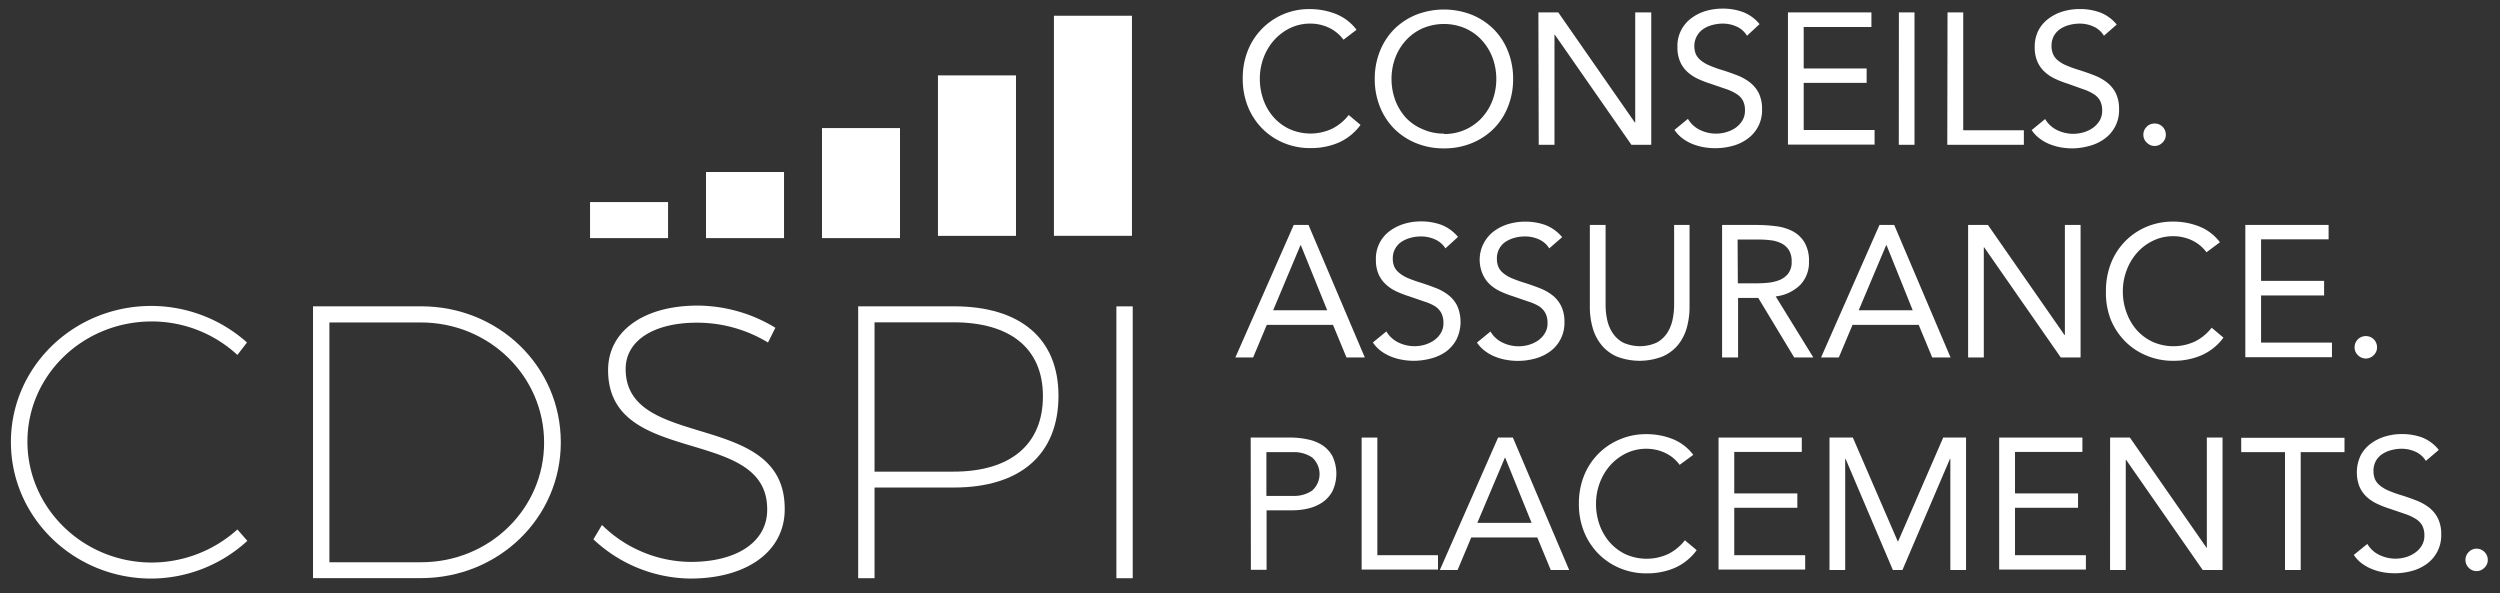 <svg id="Layer_1" data-name="Layer 1" xmlns="http://www.w3.org/2000/svg" viewBox="0 0 522.33 124"><rect x="0" y="0" width="522.33" height="124" fill="#333333" stroke="none"/><defs><style>.cls-1{fill:#fff;}</style></defs><title>Artboard 1</title><path class="cls-1" d="M280.7,8.3a8.1,8.1,0,0,0-3.09-2.53,9.09,9.09,0,0,0-3.83-.84,9.65,9.65,0,0,0-4.24.94,10.79,10.79,0,0,0-3.34,2.52A11.53,11.53,0,0,0,264,12.07a12.37,12.37,0,0,0-.78,4.36,12.8,12.8,0,0,0,.78,4.51,11.1,11.1,0,0,0,2.17,3.63A10.14,10.14,0,0,0,269.5,27a10.7,10.7,0,0,0,8.81-.1,10.22,10.22,0,0,0,3.48-2.87l2.47,2.07a11.41,11.41,0,0,1-4.52,3.67,14.57,14.57,0,0,1-6,1.17,14.05,14.05,0,0,1-5.55-1.09,13.6,13.6,0,0,1-4.47-3,14,14,0,0,1-3-4.59,15.5,15.5,0,0,1-1.07-5.82,15.37,15.37,0,0,1,1-5.71,13.71,13.71,0,0,1,13-8.83,14.84,14.84,0,0,1,5.41,1,10,10,0,0,1,4.36,3.32Z"/><path class="cls-1" d="M301.69,31a15,15,0,0,1-5.81-1.09,13.93,13.93,0,0,1-4.57-3,13.7,13.7,0,0,1-3-4.61,15.38,15.38,0,0,1-1.08-5.8,15.4,15.4,0,0,1,1.08-5.81,13.7,13.7,0,0,1,3-4.61,13.93,13.93,0,0,1,4.57-3,16,16,0,0,1,11.61,0,13.93,13.93,0,0,1,4.57,3,13.55,13.55,0,0,1,3,4.61,15.4,15.4,0,0,1,1.08,5.81,15.38,15.38,0,0,1-1.08,5.8,13.55,13.55,0,0,1-3,4.61,13.93,13.93,0,0,1-4.57,3A15,15,0,0,1,301.69,31Zm0-3a10.73,10.73,0,0,0,4.43-.9,10.49,10.49,0,0,0,3.46-2.46,11.47,11.47,0,0,0,2.25-3.66,12.92,12.92,0,0,0,0-8.95,11.42,11.42,0,0,0-2.25-3.65,10.37,10.37,0,0,0-3.46-2.47,11.38,11.38,0,0,0-8.87,0,10.37,10.37,0,0,0-3.46,2.47A11.42,11.42,0,0,0,291.54,12a12.92,12.92,0,0,0,0,9,11.47,11.47,0,0,0,2.25,3.66A10.49,10.49,0,0,0,297.25,27,10.74,10.74,0,0,0,301.69,27.92Z"/><path class="cls-1" d="M321.42,2.59h4.15l16,23h.08v-23H345V30.26h-4.14l-16-23h-.08v23h-3.29Z"/><path class="cls-1" d="M365,7.47a4.79,4.79,0,0,0-2.18-1.93,7.1,7.1,0,0,0-2.86-.61,8.69,8.69,0,0,0-2.15.28,6.19,6.19,0,0,0-1.89.82,4.15,4.15,0,0,0-1.35,1.44A4.26,4.26,0,0,0,354,9.59a4.55,4.55,0,0,0,.29,1.66,3.61,3.61,0,0,0,1,1.31,7.06,7.06,0,0,0,1.8,1.09,24.58,24.58,0,0,0,2.77,1c1.07.34,2.11.7,3.11,1.09a10.53,10.53,0,0,1,2.66,1.49,6.69,6.69,0,0,1,1.84,2.24,7.53,7.53,0,0,1,.68,3.38,7.28,7.28,0,0,1-3,6.12A9.35,9.35,0,0,1,362,30.48a13.7,13.7,0,0,1-3.63.48,14,14,0,0,1-2.42-.21,12,12,0,0,1-2.33-.66,9.2,9.2,0,0,1-2.09-1.18,7.09,7.09,0,0,1-1.68-1.77l2.81-2.31a5.82,5.82,0,0,0,2.5,2.31,7.7,7.7,0,0,0,3.4.78,7.48,7.48,0,0,0,2.13-.32,6.3,6.3,0,0,0,1.94-.91,5.21,5.21,0,0,0,1.41-1.51,3.94,3.94,0,0,0,.54-2.07,4.36,4.36,0,0,0-.43-2.09,3.74,3.74,0,0,0-1.33-1.39,10.17,10.17,0,0,0-2.26-1.05l-3.21-1.1a20.17,20.17,0,0,1-2.73-1.07,8.34,8.34,0,0,1-2.17-1.49A6.26,6.26,0,0,1,351,12.81a7.48,7.48,0,0,1-.53-3,7.15,7.15,0,0,1,2.9-6,9.41,9.41,0,0,1,3-1.51,12.43,12.43,0,0,1,3.52-.5,12.16,12.16,0,0,1,4.28.72,8.31,8.31,0,0,1,3.46,2.52Z"/><path class="cls-1" d="M373.56,2.59H391V5.64H376.85v8.67H390v3H376.85v9.85h14.81v3.05h-18.1Z"/><path class="cls-1" d="M396.74,2.59H400V30.26h-3.28Z"/><path class="cls-1" d="M406.9,2.59h3.28V27.21h12.67v3.05h-16Z"/><path class="cls-1" d="M439.58,7.47a4.86,4.86,0,0,0-2.19-1.93,7.07,7.07,0,0,0-2.86-.61,8.69,8.69,0,0,0-2.15.28,6.19,6.19,0,0,0-1.89.82,4.15,4.15,0,0,0-1.35,1.44,4.26,4.26,0,0,0-.51,2.12,4.35,4.35,0,0,0,.3,1.66,3.46,3.46,0,0,0,.95,1.31,7.44,7.44,0,0,0,1.8,1.09,24.82,24.82,0,0,0,2.78,1c1.06.34,2.1.7,3.1,1.09a10.36,10.36,0,0,1,2.66,1.49,6.69,6.69,0,0,1,1.84,2.24,7.53,7.53,0,0,1,.68,3.38,7.28,7.28,0,0,1-3,6.12,9.35,9.35,0,0,1-3.11,1.49A13.7,13.7,0,0,1,433,31a14,14,0,0,1-2.42-.21,12,12,0,0,1-2.33-.66,9.2,9.2,0,0,1-2.09-1.18,7.09,7.09,0,0,1-1.68-1.77l2.81-2.31a5.87,5.87,0,0,0,2.5,2.31,7.71,7.71,0,0,0,3.41.78,7.59,7.59,0,0,0,2.13-.32,6.35,6.35,0,0,0,1.93-.91,5.21,5.21,0,0,0,1.41-1.51,3.94,3.94,0,0,0,.54-2.07,4.36,4.36,0,0,0-.43-2.09,3.79,3.79,0,0,0-1.32-1.39,10.27,10.27,0,0,0-2.27-1.05L432,17.48a20.17,20.17,0,0,1-2.73-1.07,8.34,8.34,0,0,1-2.17-1.49,6.4,6.4,0,0,1-1.45-2.11,7.48,7.48,0,0,1-.53-3,7.38,7.38,0,0,1,.79-3.48A7.22,7.22,0,0,1,428,3.9a9.46,9.46,0,0,1,3-1.51,12.36,12.36,0,0,1,3.51-.5,12.16,12.16,0,0,1,4.28.72,8.31,8.31,0,0,1,3.46,2.52Z"/><path class="cls-1" d="M450.17,25.81a2.25,2.25,0,0,1,1.66.68,2.29,2.29,0,0,1,.68,1.66,2.2,2.2,0,0,1-.72,1.66,2.25,2.25,0,0,1-3.24,0,2.17,2.17,0,0,1-.73-1.66,2.26,2.26,0,0,1,.69-1.66A2.23,2.23,0,0,1,450.17,25.81Z"/><path class="cls-1" d="M270.3,47h3.09l11.76,27.68h-3.83l-2.81-6.8H264.67l-2.85,6.8h-3.71Zm1.49,4.23h-.08L266,64.83h11.3Z"/><path class="cls-1" d="M302,51.89A4.88,4.88,0,0,0,299.77,50a7,7,0,0,0-2.85-.6,8.62,8.62,0,0,0-2.15.27,6.66,6.66,0,0,0-1.9.82A4.06,4.06,0,0,0,291,54a4.28,4.28,0,0,0,.29,1.66,3.39,3.39,0,0,0,1,1.31,7.17,7.17,0,0,0,1.79,1.1,28.07,28.07,0,0,0,2.78,1c1.07.34,2.1.7,3.11,1.1a10.27,10.27,0,0,1,2.65,1.48,6.52,6.52,0,0,1,1.84,2.25,8.39,8.39,0,0,1-.14,7,7.57,7.57,0,0,1-2.16,2.53A9.42,9.42,0,0,1,299,74.89a13.63,13.63,0,0,1-6.06.27,11.24,11.24,0,0,1-2.32-.66,9.39,9.39,0,0,1-2.1-1.17,7.14,7.14,0,0,1-1.68-1.78l2.82-2.31a5.76,5.76,0,0,0,2.5,2.31,7.67,7.67,0,0,0,3.4.78,7.57,7.57,0,0,0,2.13-.31,6.62,6.62,0,0,0,1.93-.92,4.84,4.84,0,0,0,1.41-1.51,3.81,3.81,0,0,0,.55-2.07,4.51,4.51,0,0,0-.43-2.09A4,4,0,0,0,299.85,64,10.27,10.27,0,0,0,297.58,63l-3.2-1.1a20.31,20.31,0,0,1-2.74-1.07,8.26,8.26,0,0,1-2.17-1.49A6.28,6.28,0,0,1,288,57.22a7.3,7.3,0,0,1-.53-2.95,7.11,7.11,0,0,1,2.89-6,9.76,9.76,0,0,1,3-1.5,12,12,0,0,1,3.52-.51,12.2,12.2,0,0,1,4.28.72,8.55,8.55,0,0,1,3.46,2.52Z"/><path class="cls-1" d="M323.69,51.89A4.88,4.88,0,0,0,321.5,50a7,7,0,0,0-2.85-.6,8.62,8.62,0,0,0-2.15.27,6.78,6.78,0,0,0-1.9.82,4.06,4.06,0,0,0-1.34,1.45,4.2,4.2,0,0,0-.51,2.11,4.47,4.47,0,0,0,.29,1.66A3.49,3.49,0,0,0,314,57a7.06,7.06,0,0,0,1.8,1.1,26.9,26.9,0,0,0,2.77,1c1.07.34,2.1.7,3.11,1.1a10.51,10.51,0,0,1,2.66,1.48,6.6,6.6,0,0,1,1.83,2.25,7.37,7.37,0,0,1,.69,3.38,7.31,7.31,0,0,1-3,6.12,9.42,9.42,0,0,1-3.11,1.48,13.63,13.63,0,0,1-6.06.27,11.24,11.24,0,0,1-2.32-.66,9.33,9.33,0,0,1-2.09-1.17,7,7,0,0,1-1.69-1.78l2.82-2.31a5.76,5.76,0,0,0,2.5,2.31,7.67,7.67,0,0,0,3.4.78,7.57,7.57,0,0,0,2.13-.31,6.68,6.68,0,0,0,1.94-.92,4.93,4.93,0,0,0,1.4-1.51,3.81,3.81,0,0,0,.55-2.07,4.39,4.39,0,0,0-.43-2.09A4,4,0,0,0,321.58,64,10.27,10.27,0,0,0,319.31,63l-3.2-1.1a20.85,20.85,0,0,1-2.74-1.07,8.43,8.43,0,0,1-2.17-1.49,6.28,6.28,0,0,1-1.44-2.11,7.46,7.46,0,0,1,2.36-8.91,9.76,9.76,0,0,1,3-1.5,12,12,0,0,1,3.52-.51,12.2,12.2,0,0,1,4.28.72,8.55,8.55,0,0,1,3.46,2.52Z"/><path class="cls-1" d="M353,64.12a16.24,16.24,0,0,1-.56,4.3,10,10,0,0,1-1.8,3.58,8.66,8.66,0,0,1-3.23,2.46,13.22,13.22,0,0,1-9.69,0A8.62,8.62,0,0,1,334.54,72a10,10,0,0,1-1.8-3.58,15.84,15.84,0,0,1-.57-4.3V47h3.29V63.65a14.45,14.45,0,0,0,.35,3.25A7.83,7.83,0,0,0,337,69.67a6,6,0,0,0,2.19,1.94,8.58,8.58,0,0,0,6.88,0,6,6,0,0,0,2.19-1.94,8.22,8.22,0,0,0,1.17-2.77,15.05,15.05,0,0,0,.35-3.25V47H353Z"/><path class="cls-1" d="M359.8,47h7.08a32.92,32.92,0,0,1,4,.24,10.52,10.52,0,0,1,3.53,1,6.43,6.43,0,0,1,2.54,2.29,7.45,7.45,0,0,1,1,4.09,6.71,6.71,0,0,1-1.84,4.92A8.69,8.69,0,0,1,371,61.93l7.86,12.75h-4l-7.5-12.43h-4.22V74.68H359.8Zm3.29,12.2H366c.91,0,1.86,0,2.83-.08a9.52,9.52,0,0,0,2.7-.51,4.55,4.55,0,0,0,2-1.35,3.85,3.85,0,0,0,.8-2.63,4.34,4.34,0,0,0-.58-2.39,4,4,0,0,0-1.55-1.39,6.58,6.58,0,0,0-2.15-.64,19.09,19.09,0,0,0-2.4-.16h-4.61Z"/><path class="cls-1" d="M392.68,47h3.08l11.77,27.68H403.7l-2.82-6.8H387.05l-2.86,6.8h-3.71Zm1.48,4.23h-.08l-5.74,13.6h11.29Z"/><path class="cls-1" d="M411.2,47h4.14l16,23h.08V47h3.28V74.68h-4.14l-16-23h-.08v23H411.2Z"/><path class="cls-1" d="M461,52.71a7.89,7.89,0,0,0-3.08-2.52,9.12,9.12,0,0,0-3.83-.84,9.52,9.52,0,0,0-4.24.94,10.53,10.53,0,0,0-3.35,2.52,11.64,11.64,0,0,0-2.18,3.67,12.2,12.2,0,0,0-.79,4.36,12.54,12.54,0,0,0,.79,4.51A11.3,11.3,0,0,0,446.47,69a10.26,10.26,0,0,0,3.33,2.44,10.7,10.7,0,0,0,8.81-.1,10.22,10.22,0,0,0,3.48-2.87l2.46,2.07A11.35,11.35,0,0,1,460,74.21a14.57,14.57,0,0,1-6,1.17,14.06,14.06,0,0,1-5.55-1.1,13.47,13.47,0,0,1-4.48-3,14,14,0,0,1-3-4.6A15.3,15.3,0,0,1,440,60.84a15.64,15.64,0,0,1,1-5.71,13.63,13.63,0,0,1,7.37-7.7,14,14,0,0,1,5.67-1.13,14.68,14.68,0,0,1,5.41,1,9.9,9.9,0,0,1,4.36,3.32Z"/><path class="cls-1" d="M469.12,47h17.4v3H472.41v8.68h13.17v3.05H472.41v9.85h14.81v3.05h-18.1Z"/><path class="cls-1" d="M494.29,70.22a2.32,2.32,0,0,1,2.35,2.35,2.21,2.21,0,0,1-.72,1.66,2.36,2.36,0,0,1-1.63.68,2.32,2.32,0,0,1-1.62-.68,2.21,2.21,0,0,1-.72-1.66,2.32,2.32,0,0,1,2.34-2.35Z"/><path class="cls-1" d="M261.31,91.42h8.21a17.24,17.24,0,0,1,3.65.37A9,9,0,0,1,276.26,93a6.41,6.41,0,0,1,2.15,2.35,8.58,8.58,0,0,1-.06,7.36,6.75,6.75,0,0,1-2.21,2.35,9.14,9.14,0,0,1-2.95,1.21,14.41,14.41,0,0,1-3,.35h-5.56v12.43h-3.28Zm3.28,12.19h5.56a6.69,6.69,0,0,0,4-1.11,4.64,4.64,0,0,0,0-6.92,6.69,6.69,0,0,0-4-1.11h-5.56Z"/><path class="cls-1" d="M284.49,91.42h3.28V116h12.67v3H284.49Z"/><path class="cls-1" d="M313,91.42h3.09l11.76,27.67H324l-2.81-6.8H307.39l-2.85,6.8h-3.71Zm1.49,4.22h-.08l-5.75,13.6H320Z"/><path class="cls-1" d="M350.93,97.12a7.89,7.89,0,0,0-3.08-2.52,9.17,9.17,0,0,0-3.84-.84,9.69,9.69,0,0,0-4.24.94,10.79,10.79,0,0,0-3.34,2.52,11.53,11.53,0,0,0-2.19,3.68,12.31,12.31,0,0,0-.78,4.35,12.85,12.85,0,0,0,.78,4.52,11.39,11.39,0,0,0,2.17,3.63,10.28,10.28,0,0,0,3.33,2.45,10.8,10.8,0,0,0,8.81-.1,10.34,10.34,0,0,0,3.48-2.87l2.46,2.07a11.39,11.39,0,0,1-4.51,3.67,14.59,14.59,0,0,1-6,1.17,14.05,14.05,0,0,1-5.55-1.09,13.71,13.71,0,0,1-4.47-3,14.08,14.08,0,0,1-3-4.59,15.36,15.36,0,0,1-1.08-5.83,15.56,15.56,0,0,1,1-5.7,13.81,13.81,0,0,1,2.91-4.61,13.62,13.62,0,0,1,4.46-3.09A13.86,13.86,0,0,1,344,90.71a14.7,14.7,0,0,1,5.42,1,10.11,10.11,0,0,1,4.36,3.32Z"/><path class="cls-1" d="M359.06,91.42h17.39v3H362.34v8.67h13.18v3H362.34V116h14.82v3h-18.1Z"/><path class="cls-1" d="M382.24,91.42h4.88l9.38,21.69h.08L406,91.42h4.77v27.67h-3.28V95.87h-.08l-9.93,23.22h-2L385.6,95.87h-.08v23.22h-3.28Z"/><path class="cls-1" d="M417.69,91.42h17.39v3H421v8.67h13.17v3H421V116h14.81v3H417.69Z"/><path class="cls-1" d="M440.87,91.42H445l16,23h.08v-23h3.28v27.67h-4.14l-16-23h-.08v23h-3.28Z"/><path class="cls-1" d="M489.84,94.47h-9.15v24.62h-3.28V94.47h-9.15v-3h21.58Z"/><path class="cls-1" d="M506.84,96.3a4.86,4.86,0,0,0-2.19-1.93,7,7,0,0,0-2.85-.61,8.19,8.19,0,0,0-2.15.28,6.14,6.14,0,0,0-1.9.82,4.06,4.06,0,0,0-1.35,1.44,4.22,4.22,0,0,0-.5,2.11,4.37,4.37,0,0,0,.29,1.67,3.46,3.46,0,0,0,1,1.31,7.17,7.17,0,0,0,1.79,1.09,24.82,24.82,0,0,0,2.78,1c1.07.33,2.1.7,3.11,1.09a10.58,10.58,0,0,1,2.65,1.48,6.63,6.63,0,0,1,1.84,2.25,7.4,7.4,0,0,1,.69,3.38,7.32,7.32,0,0,1-3,6.12,9.28,9.28,0,0,1-3.1,1.48,13.38,13.38,0,0,1-3.64.49,14.21,14.21,0,0,1-2.42-.21,11.53,11.53,0,0,1-2.33-.67,9.55,9.55,0,0,1-2.09-1.17,7,7,0,0,1-1.68-1.78l2.82-2.3a5.79,5.79,0,0,0,2.5,2.3,7.67,7.67,0,0,0,3.4.78,7.57,7.57,0,0,0,2.13-.31,6.37,6.37,0,0,0,1.93-.92,4.81,4.81,0,0,0,1.41-1.5,3.86,3.86,0,0,0,.55-2.07,4.48,4.48,0,0,0-.43-2.09,3.82,3.82,0,0,0-1.33-1.39,10.73,10.73,0,0,0-2.27-1.06l-3.2-1.09a19.07,19.07,0,0,1-2.74-1.08,8.24,8.24,0,0,1-2.17-1.48,6.38,6.38,0,0,1-1.44-2.11,8.3,8.3,0,0,1,.25-6.43,7.22,7.22,0,0,1,2.11-2.48,9.57,9.57,0,0,1,3-1.51,12,12,0,0,1,3.52-.51,12.2,12.2,0,0,1,4.28.73A8.37,8.37,0,0,1,509.54,94Z"/><path class="cls-1" d="M517.43,114.63a2.36,2.36,0,0,1,2.35,2.35,2.19,2.19,0,0,1-.73,1.66,2.27,2.27,0,0,1-3.24,0,2.32,2.32,0,0,1,0-3.32A2.26,2.26,0,0,1,517.43,114.63Z"/><rect class="cls-1" x="220.2" y="3.29" width="16.3" height="45.98"/><rect class="cls-1" x="195.97" y="15.75" width="16.3" height="33.53"/><rect class="cls-1" x="171.74" y="26.76" width="16.3" height="22.99"/><rect class="cls-1" x="147.51" y="35.94" width="16.3" height="13.81"/><rect class="cls-1" x="123.28" y="42.22" width="16.3" height="7.53"/><path class="cls-1" d="M51.6,71.56l-2,2.6a26.36,26.36,0,0,0-17.87-7c-14.38,0-26,11.21-26,25.1s11.63,25.27,26,25.27a26.79,26.79,0,0,0,17.87-6.91L51.68,113a29.83,29.83,0,0,1-20.07,7.88c-16.17,0-29.33-12.75-29.33-28.52S15.44,63.92,31.61,63.92a30.09,30.09,0,0,1,20,7.64"/><path class="cls-1" d="M88,64c16.17,0,29.17,12.51,29.17,28.43,0,15.77-13,28.36-29.25,28.36H65.4V64ZM68.82,117.47H88c14.22,0,25.68-11.13,25.68-25s-11.46-25.1-25.76-25.1H68.82Z"/><path class="cls-1" d="M162,68.48l-1.54,3.08a28.56,28.56,0,0,0-14.87-4.14c-9,0-14.87,3.74-14.87,9.67,0,17.3,33.39,8.37,33.23,29.33,0,8.78-7.88,14.46-19.74,14.46a30,30,0,0,1-20.23-8.2l1.79-3a26.71,26.71,0,0,0,18.52,7.72c9.75,0,16-4.23,16-10.89.16-17.79-33.24-8.7-33.24-29.17,0-8.2,7.48-13.49,18.69-13.49A31.46,31.46,0,0,1,162,68.48"/><path class="cls-1" d="M199.29,64c14,0,21.86,6.82,21.86,18.68,0,12.19-7.88,19.18-21.86,19.18H182.72V120.8H179.3V64ZM182.72,98.54h16.49c11.86,0,18.69-5.61,18.69-15.76,0-10-6.83-15.44-18.69-15.44H182.72Z"/><rect class="cls-1" x="233.25" y="64.01" width="3.41" height="56.8"/></svg>